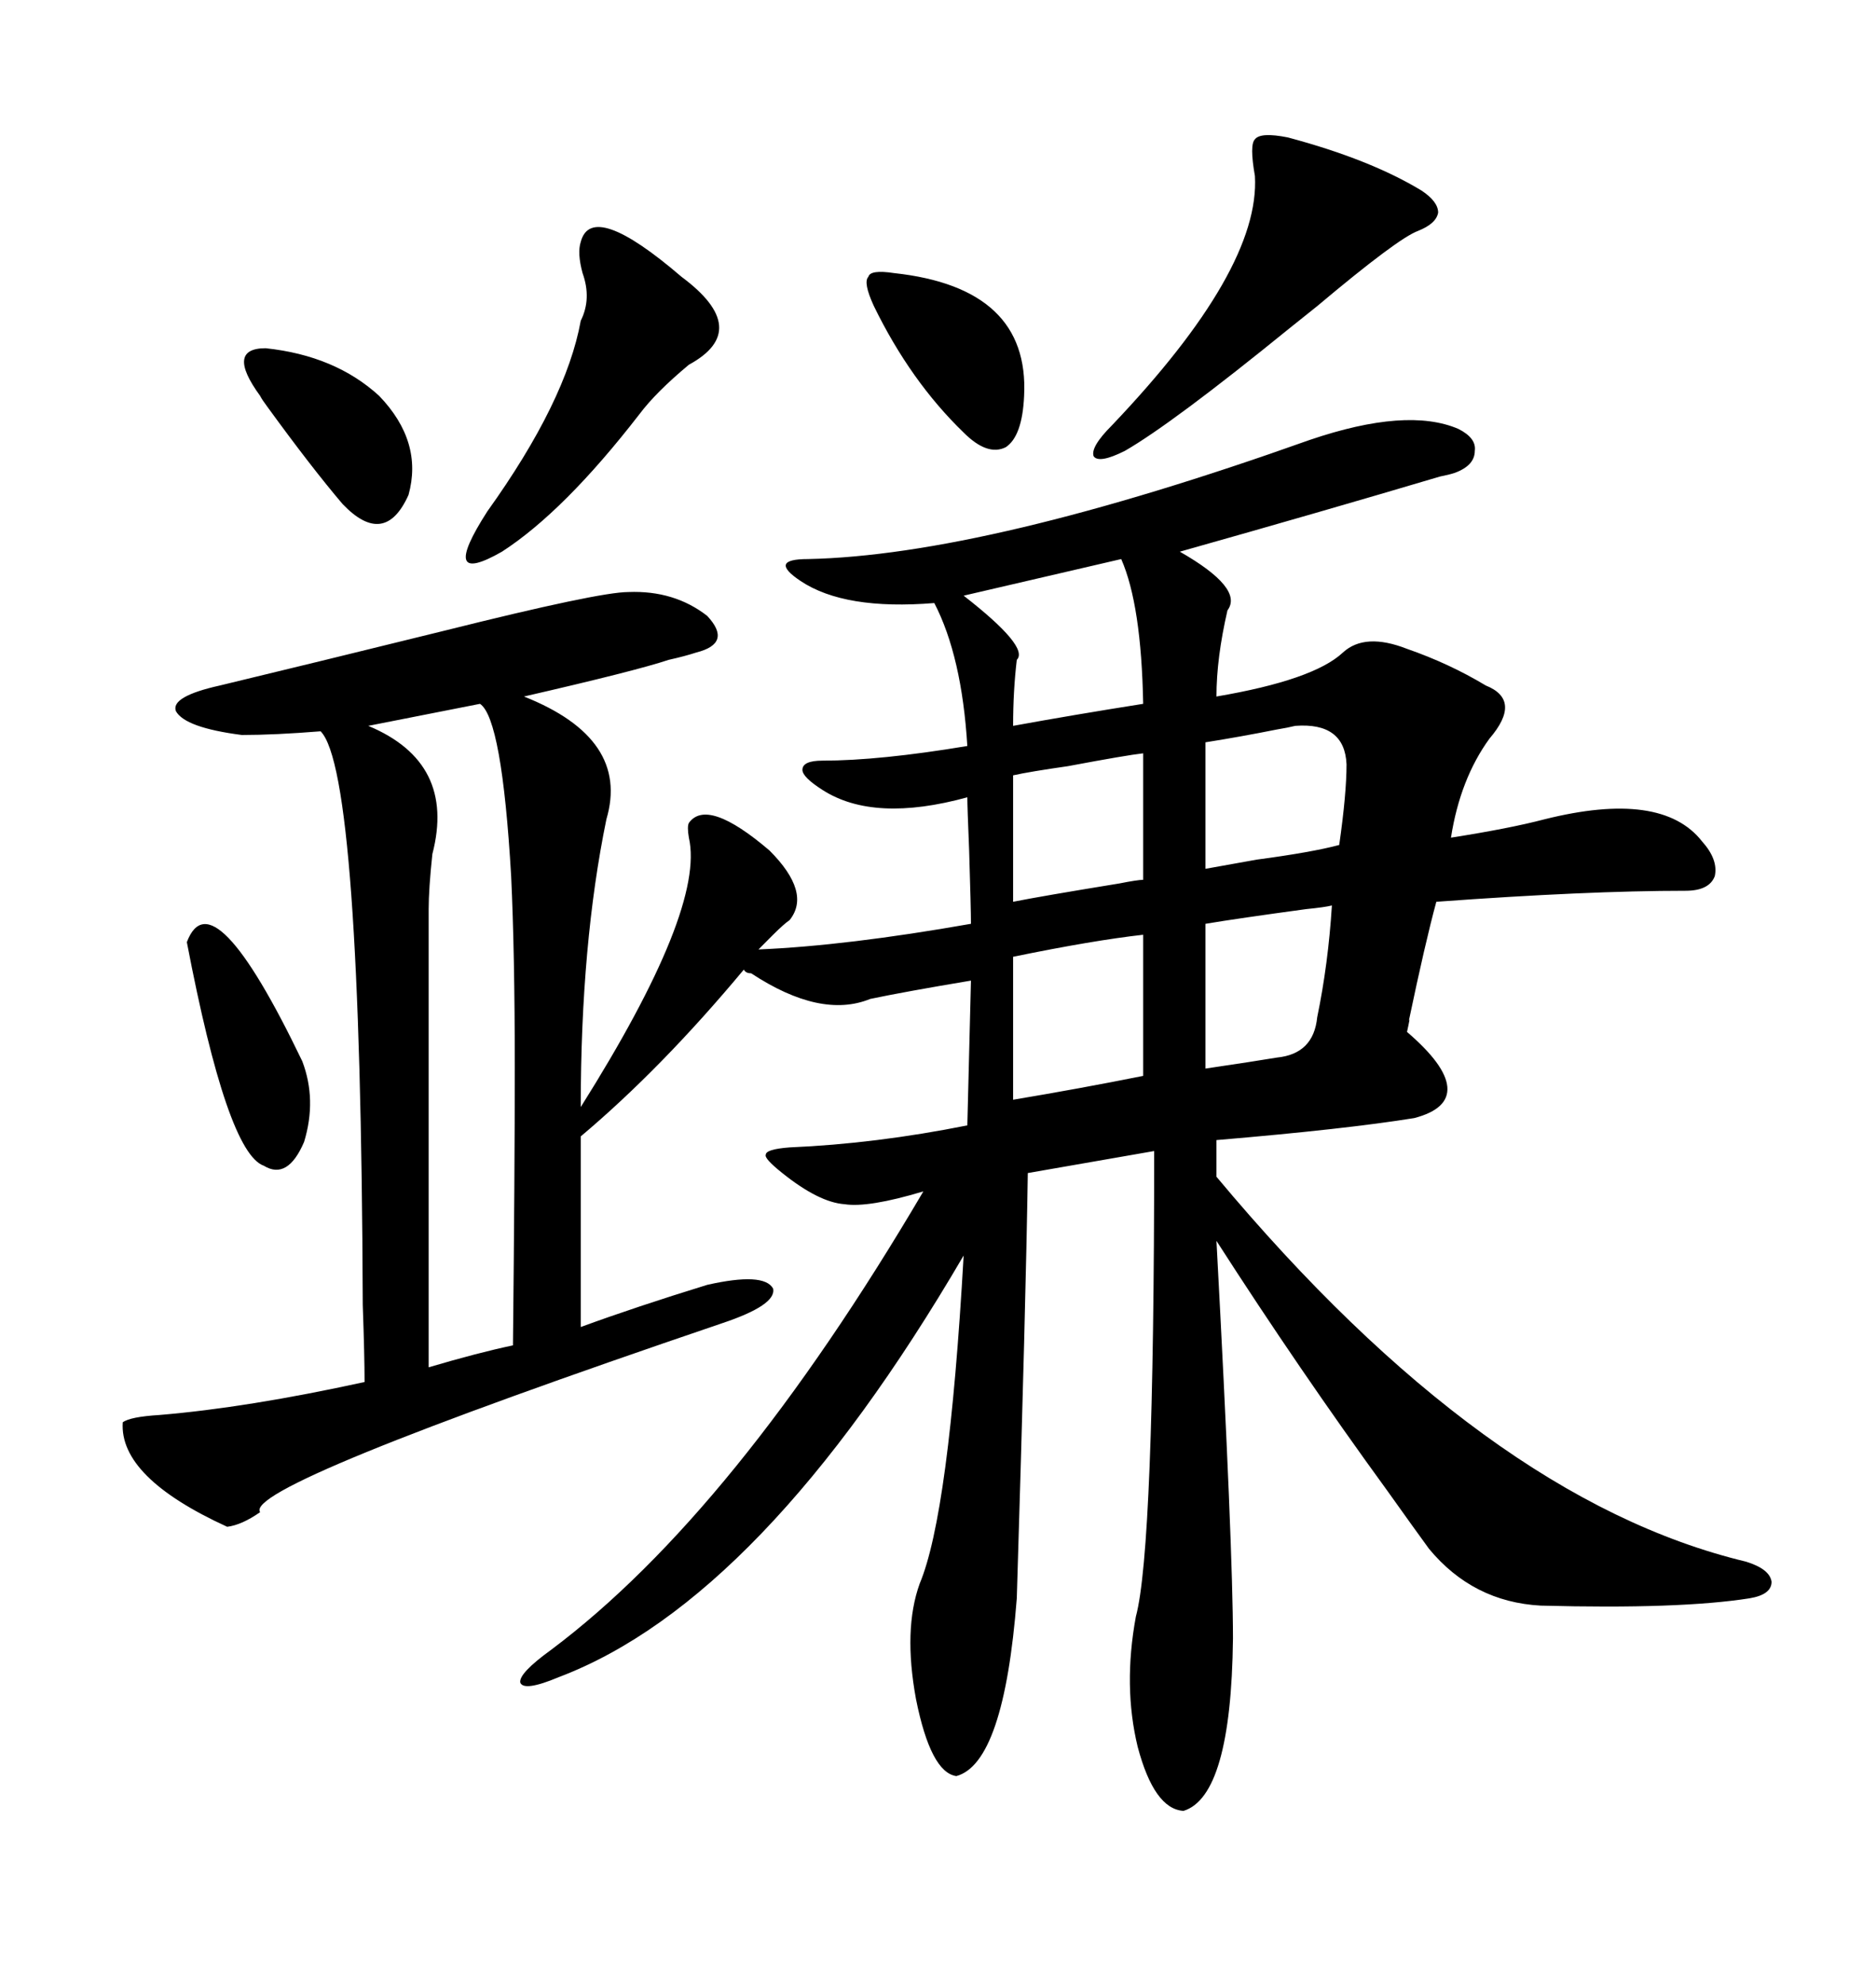 <svg xmlns="http://www.w3.org/2000/svg" xmlns:xlink="http://www.w3.org/1999/xlink" width="300" height="317.285"><path d="M209.47 70.31L209.47 70.31Q225 65.04 233.20 68.55L233.20 68.55Q236.13 70.02 235.84 72.07L235.84 72.07Q235.84 74.41 232.62 75.59L232.62 75.59Q231.74 75.88 230.27 76.17L230.27 76.17Q211.52 81.74 188.67 88.18L188.67 88.18Q198.93 94.04 196.29 97.56L196.29 97.56Q194.53 105.18 194.53 111.33L194.53 111.33Q210.06 108.69 214.75 104.30L214.75 104.30Q218.26 101.07 225 103.71L225 103.71Q231.74 106.05 237.60 109.57L237.60 109.57Q243.46 111.91 238.18 118.07L238.18 118.07Q233.50 124.51 232.03 133.89L232.03 133.89Q241.41 132.42 246.97 130.96L246.97 130.96Q265.72 126.27 272.17 134.47L272.17 134.47Q274.80 137.40 274.22 140.04L274.22 140.04Q273.34 142.38 269.53 142.38L269.53 142.38Q253.71 142.38 229.69 144.14L229.69 144.14Q227.93 150.59 225.29 163.18L225.29 163.18Q225.59 162.30 225 164.94L225 164.94Q231.15 170.21 231.45 173.73L231.45 173.73Q231.74 177.25 226.17 178.71L226.17 178.71Q215.33 180.47 194.53 182.23L194.53 182.23L194.53 188.09Q237.60 239.65 279.20 249.61L279.20 249.61Q283.01 250.78 283.30 252.83L283.30 252.83Q283.30 254.88 279.79 255.47L279.79 255.47Q268.65 257.23 246.39 256.64L246.39 256.64Q235.55 256.05 228.52 247.56L228.52 247.56Q226.17 244.34 221.78 238.18L221.78 238.18Q207.71 218.85 194.53 198.34L194.53 198.34Q197.17 247.56 197.17 261.91L197.17 261.91Q196.88 287.11 189.26 289.45L189.26 289.45Q184.57 289.16 181.93 279.20L181.93 279.20Q179.59 269.53 181.64 258.40L181.64 258.40Q184.57 247.56 184.57 183.98L184.57 183.98L164.36 187.50Q164.06 208.01 162.60 255.47L162.60 255.47Q160.55 281.84 152.93 283.89L152.93 283.89Q148.83 283.30 146.48 271.58L146.48 271.58Q144.43 260.45 147.07 253.13L147.07 253.13Q151.76 241.99 154.10 200.68L154.10 200.68Q121.88 255.76 89.36 268.07L89.36 268.07Q83.79 270.41 83.20 268.95L83.20 268.95Q82.91 267.48 88.18 263.67L88.18 263.67Q117.48 241.70 147.66 190.43L147.66 190.43Q138.87 193.07 135.06 192.48L135.06 192.48Q130.96 192.19 125.10 187.50L125.10 187.50Q122.17 185.16 122.46 184.57L122.46 184.57Q122.46 183.69 126.27 183.40L126.27 183.40Q140.04 182.81 154.69 179.88L154.69 179.88L155.27 156.74Q144.73 158.50 139.16 159.67L139.16 159.67Q131.25 162.89 120.12 155.57L120.12 155.57Q119.24 155.57 118.95 154.98L118.95 154.98Q105.76 170.80 92.87 181.64L92.87 181.64L92.87 212.11Q101.66 208.89 113.09 205.37L113.09 205.37Q122.17 203.32 123.63 205.96L123.63 205.96Q124.22 208.59 115.43 211.52L115.43 211.52Q38.67 237.60 41.60 241.70L41.60 241.70Q38.67 243.75 36.33 244.04L36.33 244.04Q19.04 236.13 19.63 227.34L19.63 227.34Q20.80 226.46 25.49 226.17L25.49 226.17Q39.55 225 58.30 220.90L58.30 220.90Q58.30 216.80 58.01 208.59L58.01 208.59Q57.71 123.34 51.27 116.89L51.27 116.89Q43.95 117.48 38.67 117.48L38.67 117.48Q29.59 116.31 28.13 113.67L28.13 113.67Q27.25 111.33 35.16 109.57L35.16 109.57Q49.80 106.05 71.19 100.78L71.19 100.78Q95.80 94.63 100.49 94.63L100.49 94.63Q107.81 94.34 113.09 98.44L113.09 98.44Q117.19 102.83 111.33 104.30L111.33 104.30Q109.57 104.88 106.93 105.47L106.93 105.47Q101.66 107.23 83.79 111.33L83.79 111.33Q100.78 118.07 96.97 130.96L96.97 130.96Q92.87 150.88 92.87 176.95L92.87 176.95Q112.79 145.31 110.16 133.89L110.16 133.89Q109.86 132.13 110.16 131.54L110.16 131.54Q113.09 127.44 123.05 135.94L123.05 135.94Q129.79 142.68 126.27 147.07L126.27 147.07Q125.39 147.66 123.63 149.41L123.63 149.41Q122.17 150.88 121.29 151.76L121.29 151.76Q135.35 151.17 155.27 147.66L155.27 147.66Q155.27 145.31 154.98 135.94L154.98 135.94Q154.69 128.91 154.69 127.44L154.69 127.44Q139.75 131.54 131.54 126.27L131.54 126.27Q128.32 124.22 128.32 123.05L128.32 123.05Q128.32 121.58 131.54 121.58L131.54 121.58Q140.63 121.58 154.69 119.24L154.69 119.24Q153.81 104.88 149.41 96.39L149.41 96.39Q135.06 97.56 128.03 92.87L128.03 92.87Q125.39 91.11 125.68 90.23L125.68 90.23Q125.98 89.36 129.20 89.36L129.20 89.36Q157.62 88.77 209.47 70.31ZM76.76 112.50L76.76 112.50L58.89 116.02Q72.95 121.88 69.14 136.52L69.14 136.52Q68.55 142.09 68.55 145.31L68.55 145.31L68.55 218.55Q76.46 216.21 82.03 215.04L82.03 215.04Q82.32 187.50 82.32 170.51L82.32 170.51Q82.32 152.34 81.74 140.04L81.74 140.04Q80.27 114.84 76.76 112.50ZM205.96 21.97L205.96 21.97Q219.14 25.49 227.34 30.47L227.34 30.47Q229.98 32.23 229.98 33.98L229.98 33.98Q229.69 35.74 226.76 36.91L226.76 36.91Q223.54 38.09 210.64 48.93L210.64 48.93Q209.18 50.10 206.25 52.44L206.25 52.44Q187.50 67.68 179.88 72.07L179.88 72.07Q175.78 74.12 174.90 72.95L174.90 72.95Q174.32 71.48 177.83 67.97L177.83 67.97Q201.56 43.07 200.68 28.13L200.68 28.13Q199.80 23.14 200.68 22.27L200.68 22.27Q201.56 21.09 205.96 21.97ZM92.87 38.67L92.87 38.67Q94.63 31.93 108.98 44.24L108.98 44.24Q120.41 52.73 110.16 58.30L110.16 58.30Q104.88 62.70 102.25 66.21L102.25 66.21Q90.23 81.74 80.27 88.18L80.27 88.18Q70.02 94.04 77.93 81.74L77.93 81.74Q90.53 64.16 92.87 51.27L92.87 51.27Q94.63 47.75 93.16 43.65L93.16 43.65Q92.29 40.43 92.87 38.67ZM179.30 89.36L179.30 89.36L154.10 95.21Q164.65 103.42 162.60 105.47L162.60 105.47Q162.01 110.45 162.01 116.02L162.01 116.02Q171.68 114.26 182.81 112.50L182.81 112.50Q182.52 96.68 179.30 89.36ZM182.81 171.97L182.81 149.41Q174.90 150.29 162.01 152.93L162.01 152.93L162.01 175.78Q172.56 174.02 182.81 171.97L182.81 171.97ZM207.13 116.02L207.13 116.02Q205.96 116.31 204.20 116.60L204.20 116.60Q198.34 117.77 192.77 118.65L192.77 118.65L192.77 138.87Q196.00 138.28 200.98 137.40L200.98 137.40Q209.77 136.23 214.16 135.06L214.16 135.06Q215.33 126.86 215.33 122.17L215.33 122.17Q215.04 115.43 207.13 116.02ZM48.34 169.63L48.34 169.63Q50.68 175.78 48.63 182.52L48.63 182.52Q46.00 188.67 42.19 186.33L42.19 186.33Q36.33 184.28 29.88 150.59L29.88 150.59Q33.98 139.75 48.34 169.63ZM212.99 144.73L212.99 144.73Q211.82 145.02 208.89 145.31L208.89 145.31Q198.05 146.78 192.77 147.66L192.77 147.66L192.77 170.80Q200.68 169.63 204.20 169.04L204.20 169.04Q210.06 168.46 210.64 162.60L210.64 162.60Q212.40 154.10 212.99 144.73ZM142.97 43.65L142.97 43.65Q164.65 46.00 163.77 63.28L163.77 63.28Q163.48 69.73 160.84 71.48L160.84 71.48Q157.91 72.95 154.10 69.14L154.10 69.14Q145.61 60.94 139.75 48.93L139.75 48.93Q137.99 45.12 138.87 44.24L138.87 44.24Q139.16 43.07 142.97 43.65ZM41.60 63.28L41.60 63.28Q36.04 55.66 42.48 55.66L42.48 55.66Q53.61 56.84 60.64 63.28L60.64 63.28Q67.68 70.61 65.33 79.10L65.33 79.10Q61.52 87.60 54.79 80.57L54.79 80.57Q49.80 74.71 42.77 65.04L42.77 65.04Q41.89 63.87 41.60 63.28ZM182.81 140.63L182.81 120.41Q180.18 120.70 170.80 122.46L170.80 122.46Q164.65 123.34 162.01 123.93L162.01 123.93L162.01 144.14Q166.41 143.26 179.00 141.21L179.00 141.21Q181.93 140.63 182.81 140.63L182.81 140.63Z"/></svg>